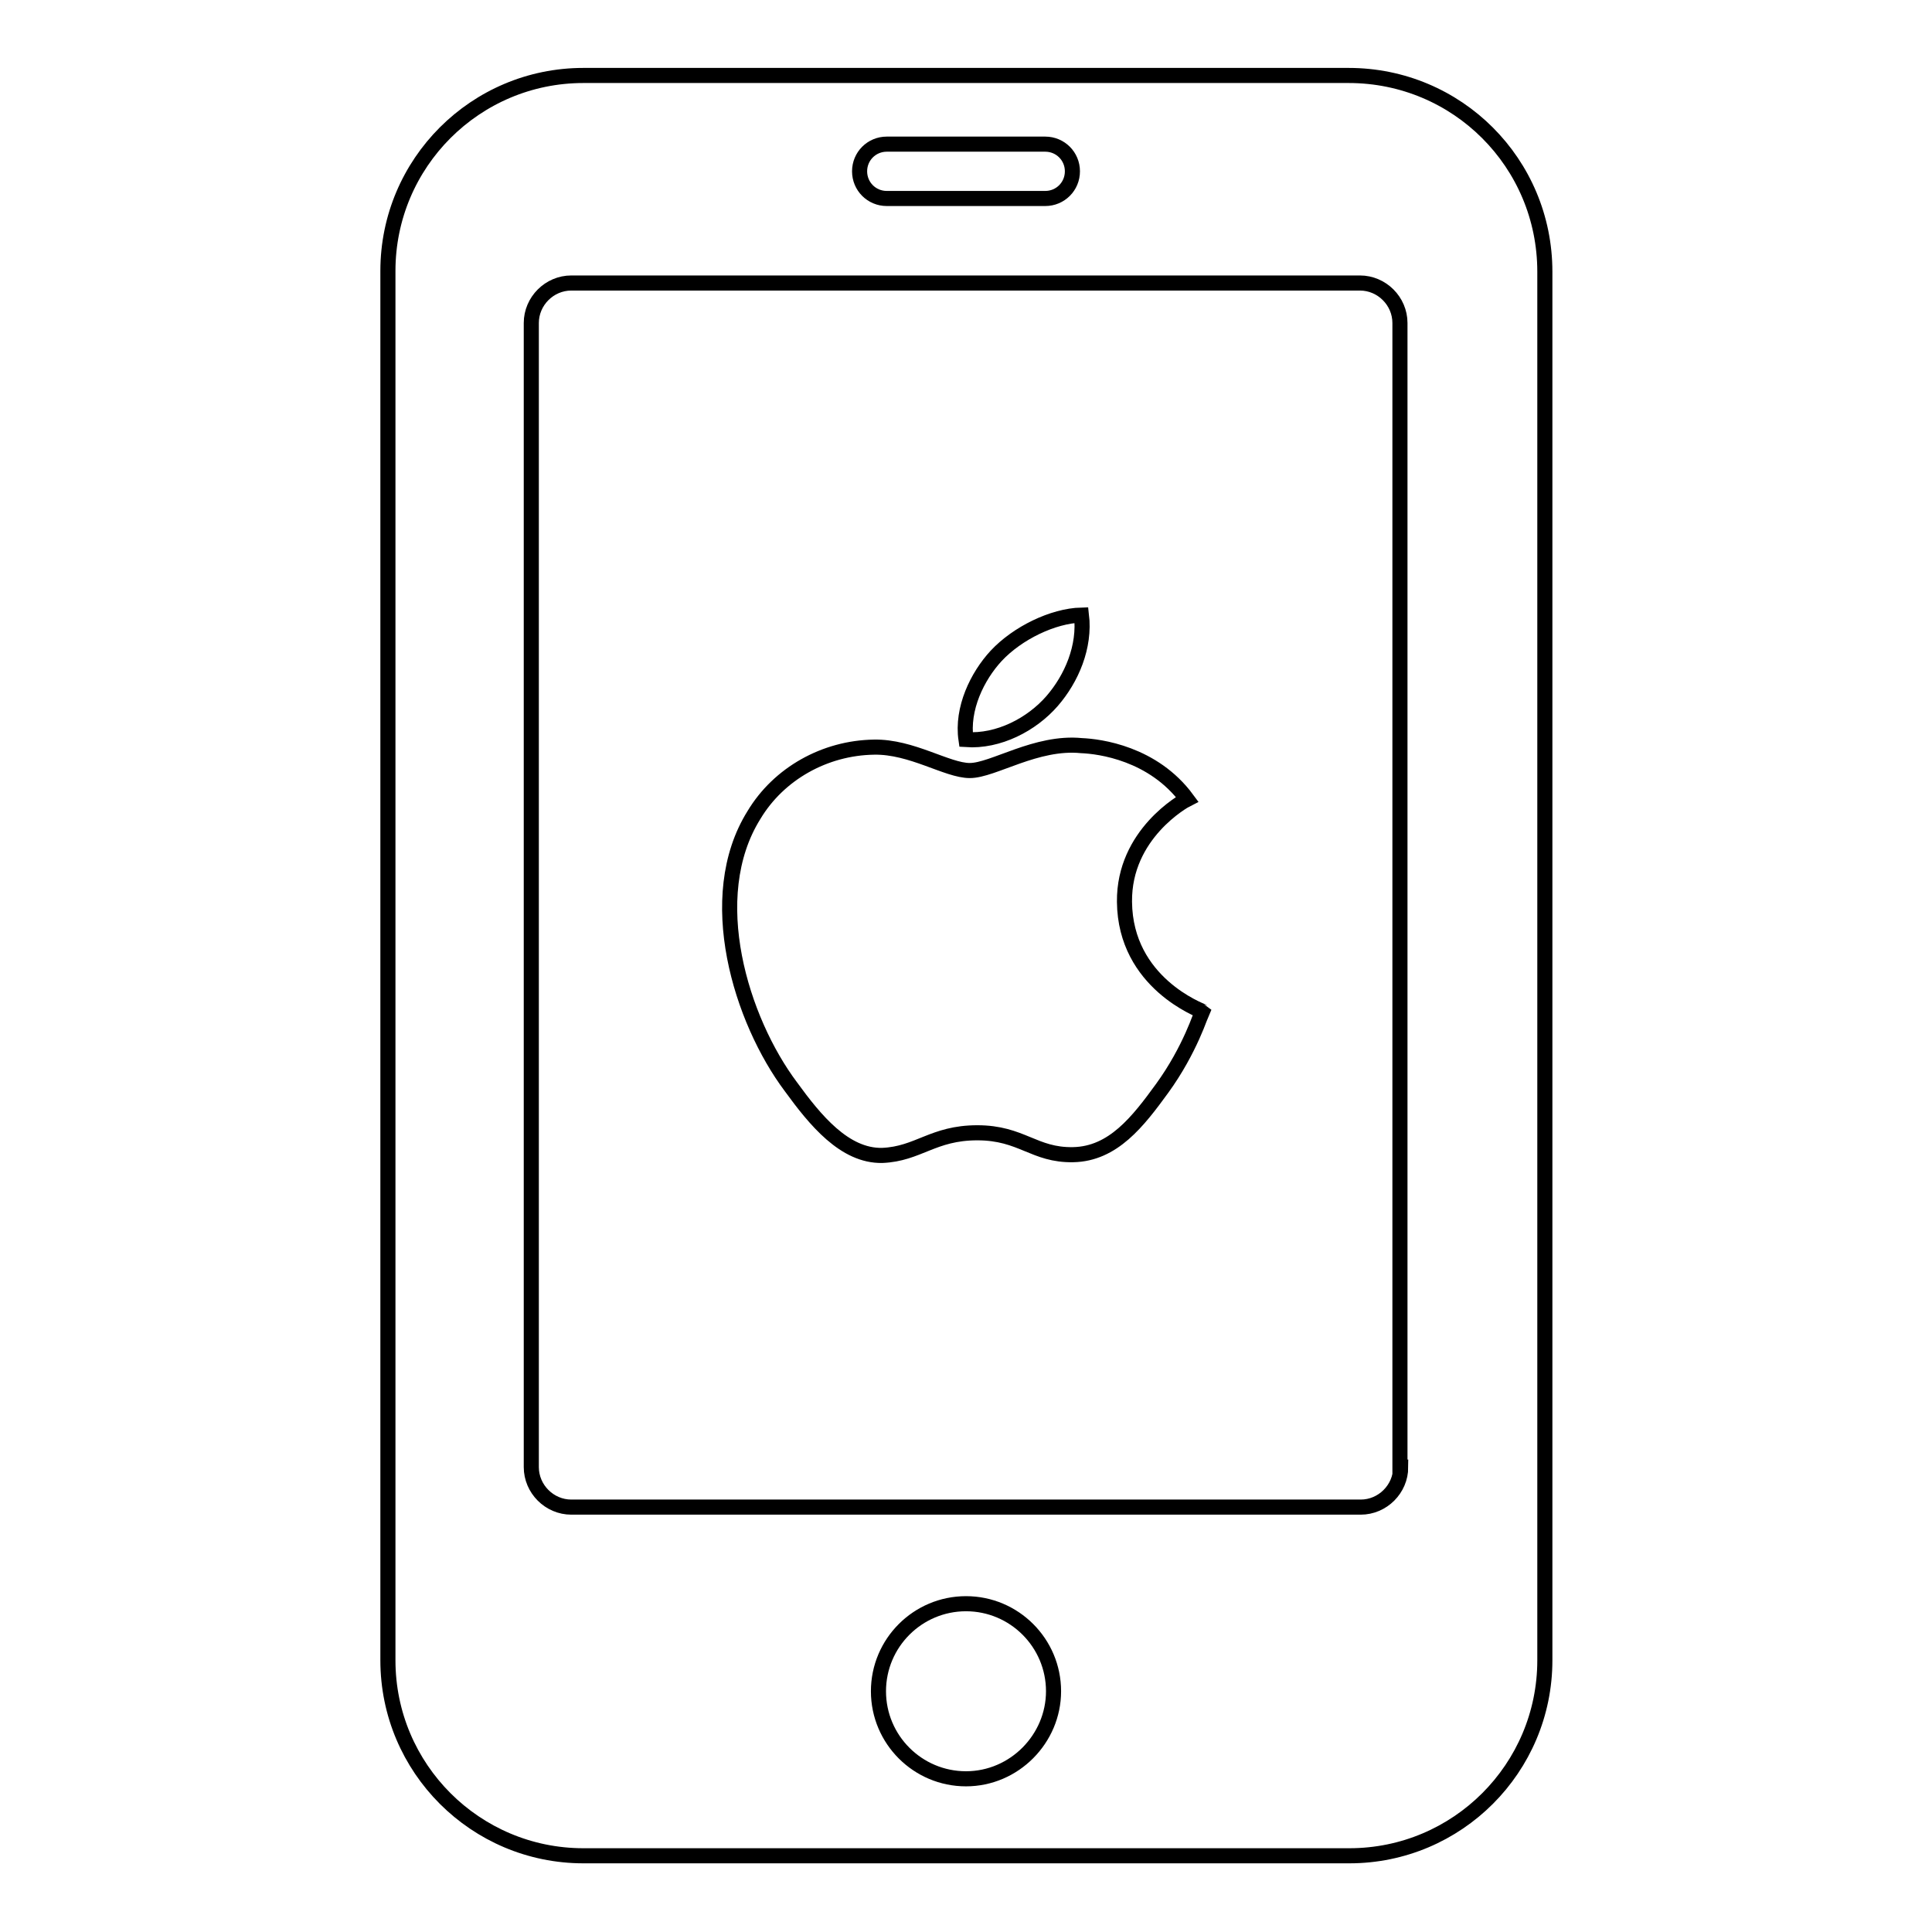 <?xml version="1.0" encoding="utf-8"?>
<!-- Svg Vector Icons : http://www.onlinewebfonts.com/icon -->
<!DOCTYPE svg PUBLIC "-//W3C//DTD SVG 1.1//EN" "http://www.w3.org/Graphics/SVG/1.1/DTD/svg11.dtd">
<svg version="1.1" xmlns="http://www.w3.org/2000/svg" xmlns:xlink="http://www.w3.org/1999/xlink" x="0px" y="0px" viewBox="0 0 256 256" enable-background="new 0 0 256 256" xml:space="preserve">
<g> <path stroke-width="2" fill-opacity="0" stroke="#000000"  d="M178.7,10H77.3c-14.3,0-25.9,11.6-25.9,25.9v184.1c0,14.3,11.6,25.9,25.9,25.9h101.5 c14.3,0,25.9-11.6,25.9-25.9V36C204.7,21.6,193.1,10,178.7,10z M117.5,19.1h21c2,0,3.6,1.6,3.6,3.6c0,2-1.6,3.6-3.6,3.6h-21 c-2,0-3.6-1.6-3.6-3.6C113.9,20.7,115.5,19.1,117.5,19.1z M128,235.7c-6.4,0-11.6-5.2-11.6-11.6c0-6.4,5.2-11.6,11.6-11.6 c6.4,0,11.6,5.2,11.6,11.6C139.6,230.4,134.4,235.7,128,235.7z M185.6,194.4c0,2.9-2.4,5.3-5.3,5.3H75.7c-2.9,0-5.3-2.4-5.3-5.3 V42.8c0-2.9,2.4-5.3,5.3-5.3h104.5c2.9,0,5.3,2.4,5.3,5.3V194.4z M143.3,81.5c-3.8,0.1-8.5,2.4-11.3,5.4c-2.5,2.7-4.6,7-4,11.1 c4.3,0.3,8.7-2,11.4-5.1C142,89.9,143.8,85.7,143.3,81.5z M149,119.5c-0.1-9,7.9-13.4,8.3-13.6c-4.5-6.1-11.6-7-14-7.1 c-6-0.6-11.7,3.3-14.8,3.3c-3,0-7.7-3.2-12.7-3.1c-6.5,0.1-12.6,3.5-15.9,9c-6.8,10.9-1.7,27.2,4.9,36c3.2,4.4,7.1,9.2,12.1,9.1 c4.8-0.2,6.7-3,12.6-3c5.9,0,7.5,3,12.7,2.9c5.3-0.1,8.6-4.4,11.8-8.8c3.7-5.1,5.2-10,5.3-10.2C159.2,133.9,149.1,130.3,149,119.5z "/></g>
</svg>